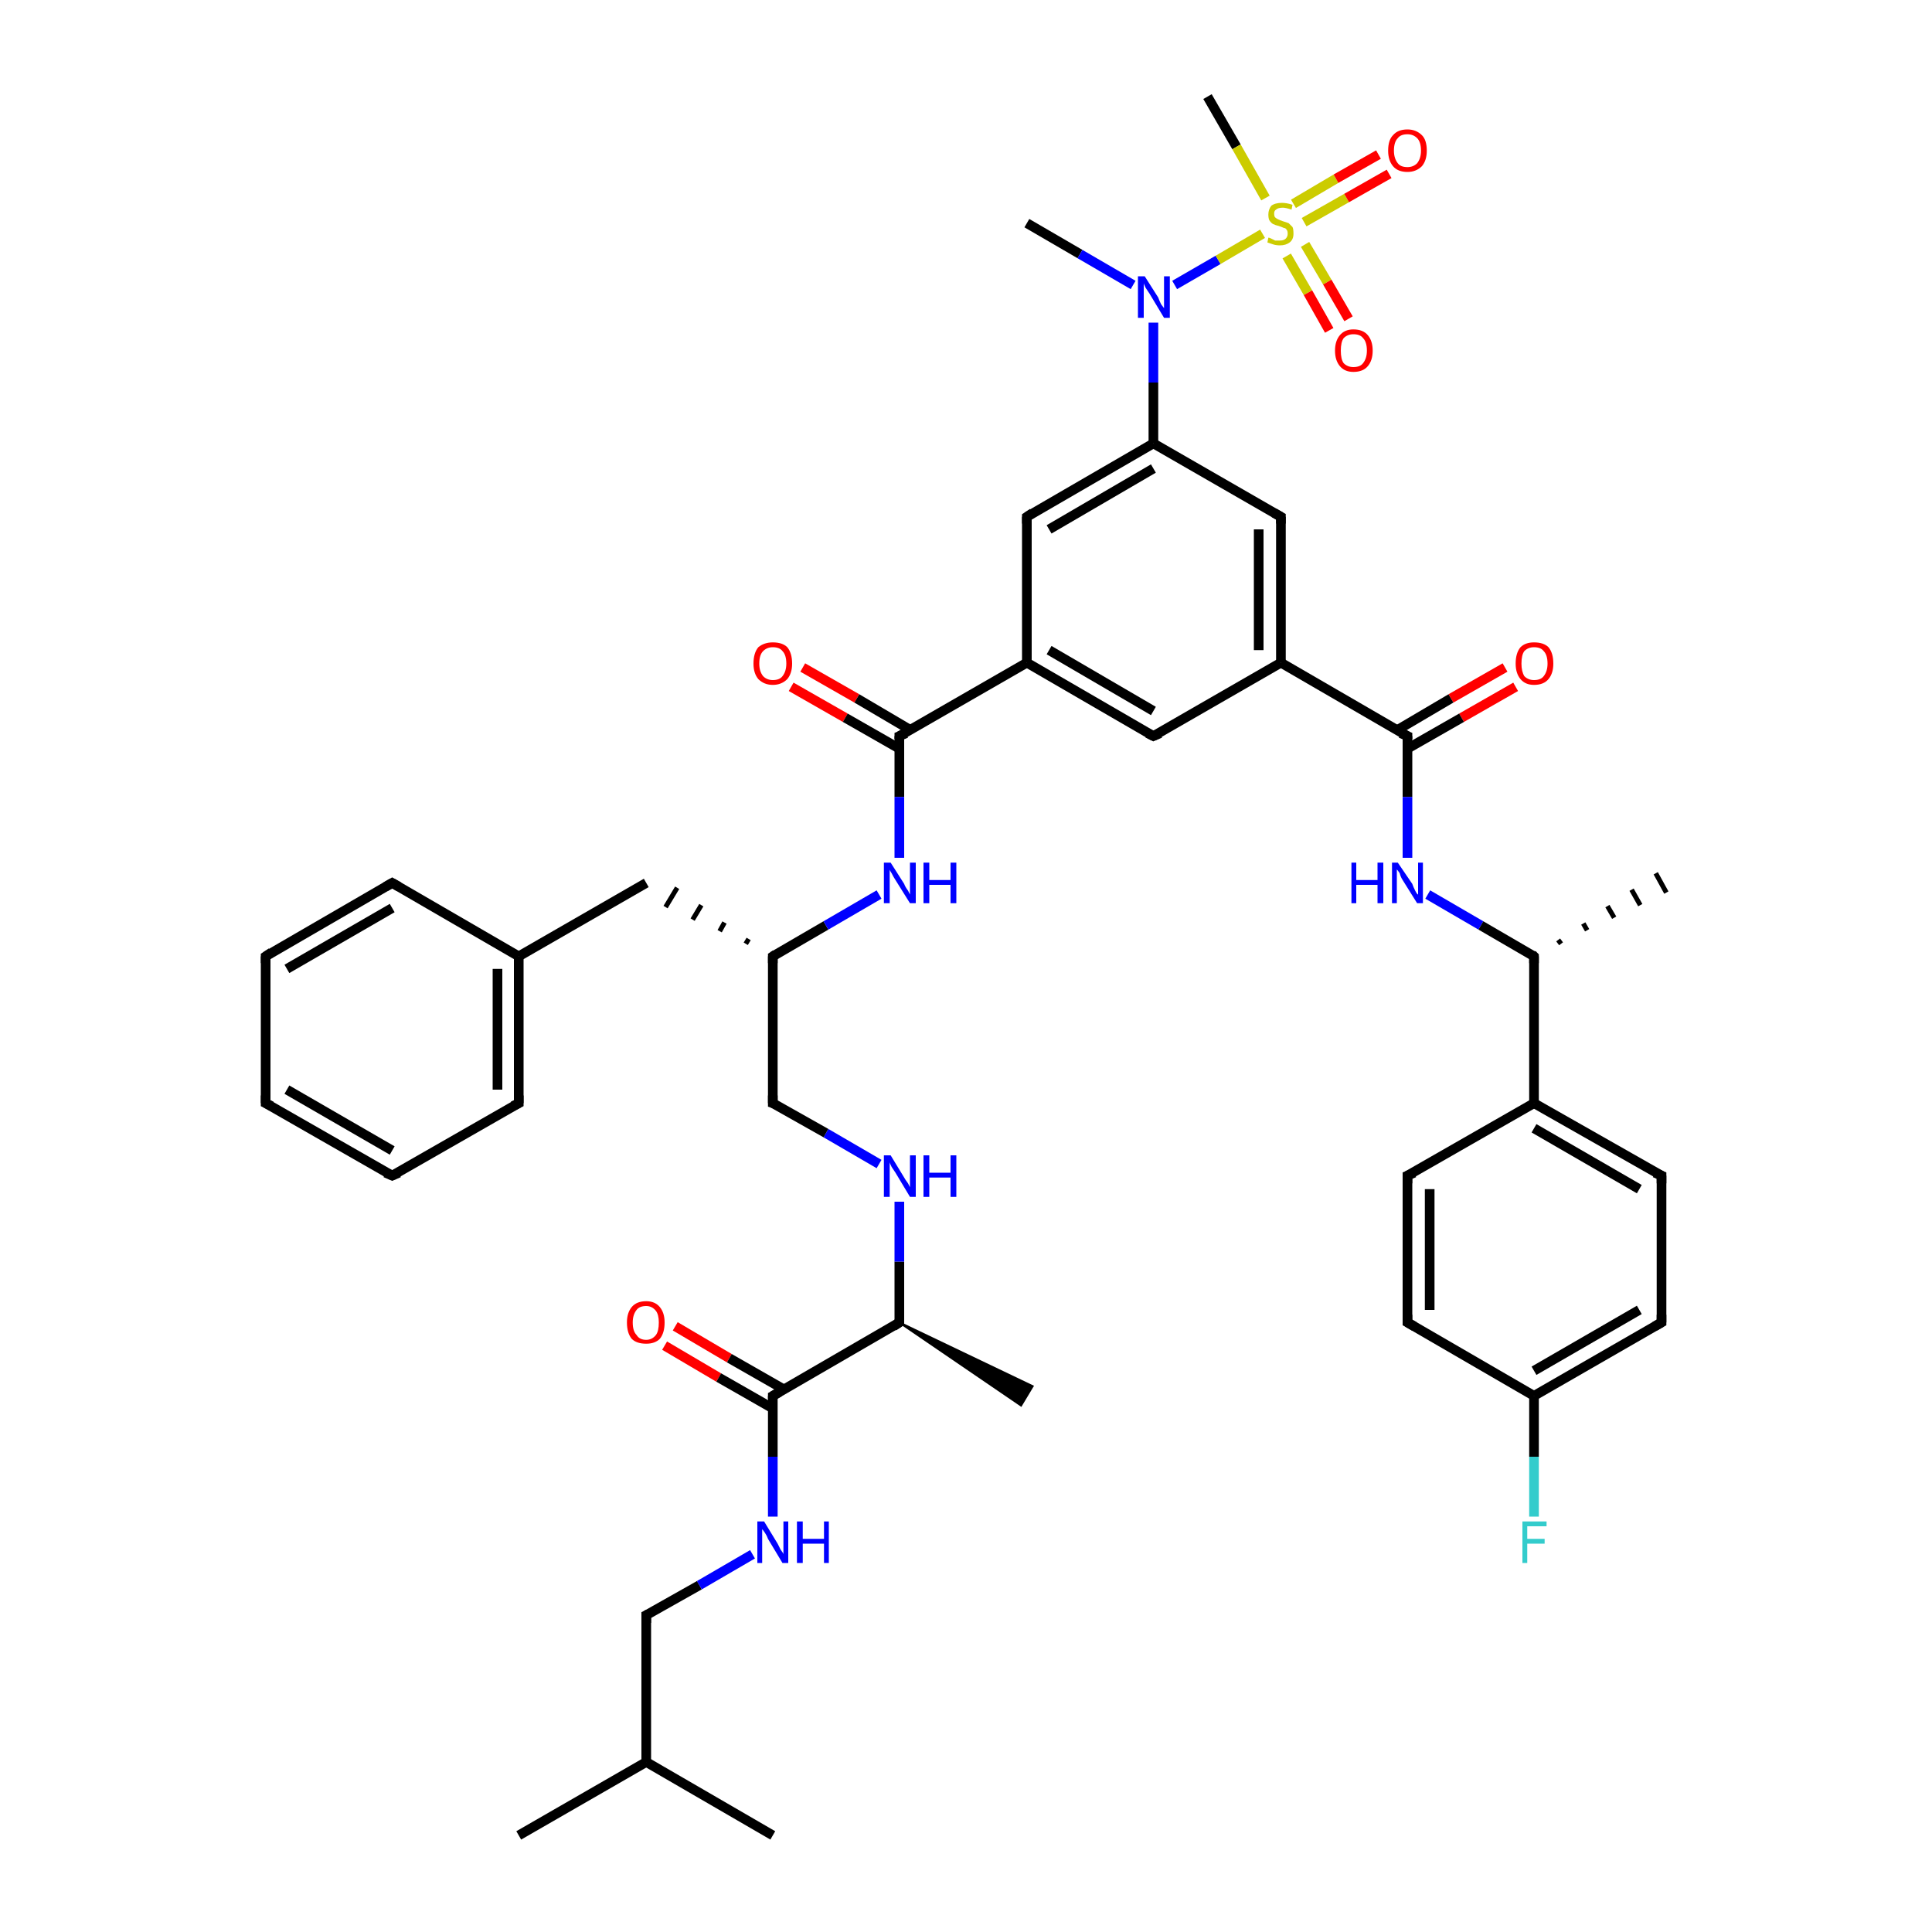 <?xml version='1.0' encoding='iso-8859-1'?>
<svg version='1.1' baseProfile='full'
              xmlns='http://www.w3.org/2000/svg'
                      xmlns:rdkit='http://www.rdkit.org/xml'
                      xmlns:xlink='http://www.w3.org/1999/xlink'
                  xml:space='preserve'
width='200px' height='200px' viewBox='0 0 200 200'>
<!-- END OF HEADER -->
<rect style='opacity:1.0;fill:#FFFFFF;stroke:none' width='200.0' height='200.0' x='0.0' y='0.0'> </rect>
<path class='bond-0 atom-5 atom-4' d='M 106.3,23.1 L 111.8,26.3' style='fill:none;fill-rule:evenodd;stroke:#000000;stroke-width:1.0px;stroke-linecap:butt;stroke-linejoin:miter;stroke-opacity:1' />
<path class='bond-0 atom-5 atom-4' d='M 111.8,26.3 L 117.3,29.5' style='fill:none;fill-rule:evenodd;stroke:#0000FF;stroke-width:1.0px;stroke-linecap:butt;stroke-linejoin:miter;stroke-opacity:1' />
<path class='bond-1 atom-45 atom-43' d='M 53.7,190.0 L 66.9,182.4' style='fill:none;fill-rule:evenodd;stroke:#000000;stroke-width:1.0px;stroke-linecap:butt;stroke-linejoin:miter;stroke-opacity:1' />
<path class='bond-2 atom-31 atom-30' d='M 27.5,99.0 L 40.6,91.4' style='fill:none;fill-rule:evenodd;stroke:#000000;stroke-width:1.0px;stroke-linecap:butt;stroke-linejoin:miter;stroke-opacity:1' />
<path class='bond-2 atom-31 atom-30' d='M 29.7,100.3 L 40.6,94.0' style='fill:none;fill-rule:evenodd;stroke:#000000;stroke-width:1.0px;stroke-linecap:butt;stroke-linejoin:miter;stroke-opacity:1' />
<path class='bond-3 atom-31 atom-32' d='M 27.5,99.0 L 27.5,114.2' style='fill:none;fill-rule:evenodd;stroke:#000000;stroke-width:1.0px;stroke-linecap:butt;stroke-linejoin:miter;stroke-opacity:1' />
<path class='bond-4 atom-3 atom-1' d='M 125.0,10.0 L 128.0,15.2' style='fill:none;fill-rule:evenodd;stroke:#000000;stroke-width:1.0px;stroke-linecap:butt;stroke-linejoin:miter;stroke-opacity:1' />
<path class='bond-4 atom-3 atom-1' d='M 128.0,15.2 L 131.0,20.5' style='fill:none;fill-rule:evenodd;stroke:#CCCC00;stroke-width:1.0px;stroke-linecap:butt;stroke-linejoin:miter;stroke-opacity:1' />
<path class='bond-5 atom-25 atom-24' d='M 83.1,69.1 L 88.7,72.3' style='fill:none;fill-rule:evenodd;stroke:#FF0000;stroke-width:1.0px;stroke-linecap:butt;stroke-linejoin:miter;stroke-opacity:1' />
<path class='bond-5 atom-25 atom-24' d='M 88.7,72.3 L 94.3,75.6' style='fill:none;fill-rule:evenodd;stroke:#000000;stroke-width:1.0px;stroke-linecap:butt;stroke-linejoin:miter;stroke-opacity:1' />
<path class='bond-5 atom-25 atom-24' d='M 81.9,71.1 L 87.5,74.3' style='fill:none;fill-rule:evenodd;stroke:#FF0000;stroke-width:1.0px;stroke-linecap:butt;stroke-linejoin:miter;stroke-opacity:1' />
<path class='bond-5 atom-25 atom-24' d='M 87.5,74.3 L 93.1,77.5' style='fill:none;fill-rule:evenodd;stroke:#000000;stroke-width:1.0px;stroke-linecap:butt;stroke-linejoin:miter;stroke-opacity:1' />
<path class='bond-6 atom-4 atom-6' d='M 119.4,33.4 L 119.4,39.6' style='fill:none;fill-rule:evenodd;stroke:#0000FF;stroke-width:1.0px;stroke-linecap:butt;stroke-linejoin:miter;stroke-opacity:1' />
<path class='bond-6 atom-4 atom-6' d='M 119.4,39.6 L 119.4,45.9' style='fill:none;fill-rule:evenodd;stroke:#000000;stroke-width:1.0px;stroke-linecap:butt;stroke-linejoin:miter;stroke-opacity:1' />
<path class='bond-7 atom-4 atom-1' d='M 121.6,29.5 L 126.1,26.9' style='fill:none;fill-rule:evenodd;stroke:#0000FF;stroke-width:1.0px;stroke-linecap:butt;stroke-linejoin:miter;stroke-opacity:1' />
<path class='bond-7 atom-4 atom-1' d='M 126.1,26.9 L 130.7,24.2' style='fill:none;fill-rule:evenodd;stroke:#CCCC00;stroke-width:1.0px;stroke-linecap:butt;stroke-linejoin:miter;stroke-opacity:1' />
<path class='bond-8 atom-40 atom-39' d='M 69.9,137.3 L 75.5,140.6' style='fill:none;fill-rule:evenodd;stroke:#FF0000;stroke-width:1.0px;stroke-linecap:butt;stroke-linejoin:miter;stroke-opacity:1' />
<path class='bond-8 atom-40 atom-39' d='M 75.5,140.6 L 81.1,143.8' style='fill:none;fill-rule:evenodd;stroke:#000000;stroke-width:1.0px;stroke-linecap:butt;stroke-linejoin:miter;stroke-opacity:1' />
<path class='bond-8 atom-40 atom-39' d='M 68.8,139.3 L 74.4,142.6' style='fill:none;fill-rule:evenodd;stroke:#FF0000;stroke-width:1.0px;stroke-linecap:butt;stroke-linejoin:miter;stroke-opacity:1' />
<path class='bond-8 atom-40 atom-39' d='M 74.4,142.6 L 80.0,145.8' style='fill:none;fill-rule:evenodd;stroke:#000000;stroke-width:1.0px;stroke-linecap:butt;stroke-linejoin:miter;stroke-opacity:1' />
<path class='bond-9 atom-30 atom-29' d='M 40.6,91.4 L 53.7,99.0' style='fill:none;fill-rule:evenodd;stroke:#000000;stroke-width:1.0px;stroke-linecap:butt;stroke-linejoin:miter;stroke-opacity:1' />
<path class='bond-10 atom-32 atom-33' d='M 27.5,114.2 L 40.6,121.7' style='fill:none;fill-rule:evenodd;stroke:#000000;stroke-width:1.0px;stroke-linecap:butt;stroke-linejoin:miter;stroke-opacity:1' />
<path class='bond-10 atom-32 atom-33' d='M 29.7,112.8 L 40.6,119.1' style='fill:none;fill-rule:evenodd;stroke:#000000;stroke-width:1.0px;stroke-linecap:butt;stroke-linejoin:miter;stroke-opacity:1' />
<path class='bond-11 atom-42 atom-43' d='M 66.9,167.2 L 66.9,182.4' style='fill:none;fill-rule:evenodd;stroke:#000000;stroke-width:1.0px;stroke-linecap:butt;stroke-linejoin:miter;stroke-opacity:1' />
<path class='bond-12 atom-42 atom-41' d='M 66.9,167.2 L 72.4,164.1' style='fill:none;fill-rule:evenodd;stroke:#000000;stroke-width:1.0px;stroke-linecap:butt;stroke-linejoin:miter;stroke-opacity:1' />
<path class='bond-12 atom-42 atom-41' d='M 72.4,164.1 L 77.9,160.9' style='fill:none;fill-rule:evenodd;stroke:#0000FF;stroke-width:1.0px;stroke-linecap:butt;stroke-linejoin:miter;stroke-opacity:1' />
<path class='bond-13 atom-6 atom-21' d='M 119.4,45.9 L 106.3,53.5' style='fill:none;fill-rule:evenodd;stroke:#000000;stroke-width:1.0px;stroke-linecap:butt;stroke-linejoin:miter;stroke-opacity:1' />
<path class='bond-13 atom-6 atom-21' d='M 119.4,48.5 L 108.6,54.8' style='fill:none;fill-rule:evenodd;stroke:#000000;stroke-width:1.0px;stroke-linecap:butt;stroke-linejoin:miter;stroke-opacity:1' />
<path class='bond-14 atom-6 atom-7' d='M 119.4,45.9 L 132.6,53.5' style='fill:none;fill-rule:evenodd;stroke:#000000;stroke-width:1.0px;stroke-linecap:butt;stroke-linejoin:miter;stroke-opacity:1' />
<path class='bond-15 atom-21 atom-22' d='M 106.3,53.5 L 106.3,68.6' style='fill:none;fill-rule:evenodd;stroke:#000000;stroke-width:1.0px;stroke-linecap:butt;stroke-linejoin:miter;stroke-opacity:1' />
<path class='bond-16 atom-43 atom-44' d='M 66.9,182.4 L 80.0,190.0' style='fill:none;fill-rule:evenodd;stroke:#000000;stroke-width:1.0px;stroke-linecap:butt;stroke-linejoin:miter;stroke-opacity:1' />
<path class='bond-17 atom-1 atom-2' d='M 133.2,26.5 L 135.4,30.3' style='fill:none;fill-rule:evenodd;stroke:#CCCC00;stroke-width:1.0px;stroke-linecap:butt;stroke-linejoin:miter;stroke-opacity:1' />
<path class='bond-17 atom-1 atom-2' d='M 135.4,30.3 L 137.6,34.2' style='fill:none;fill-rule:evenodd;stroke:#FF0000;stroke-width:1.0px;stroke-linecap:butt;stroke-linejoin:miter;stroke-opacity:1' />
<path class='bond-17 atom-1 atom-2' d='M 135.1,25.3 L 137.4,29.2' style='fill:none;fill-rule:evenodd;stroke:#CCCC00;stroke-width:1.0px;stroke-linecap:butt;stroke-linejoin:miter;stroke-opacity:1' />
<path class='bond-17 atom-1 atom-2' d='M 137.4,29.2 L 139.6,33.0' style='fill:none;fill-rule:evenodd;stroke:#FF0000;stroke-width:1.0px;stroke-linecap:butt;stroke-linejoin:miter;stroke-opacity:1' />
<path class='bond-18 atom-1 atom-0' d='M 135.0,23.0 L 139.4,20.5' style='fill:none;fill-rule:evenodd;stroke:#CCCC00;stroke-width:1.0px;stroke-linecap:butt;stroke-linejoin:miter;stroke-opacity:1' />
<path class='bond-18 atom-1 atom-0' d='M 139.4,20.5 L 143.8,18.0' style='fill:none;fill-rule:evenodd;stroke:#FF0000;stroke-width:1.0px;stroke-linecap:butt;stroke-linejoin:miter;stroke-opacity:1' />
<path class='bond-18 atom-1 atom-0' d='M 133.9,21.1 L 138.3,18.5' style='fill:none;fill-rule:evenodd;stroke:#CCCC00;stroke-width:1.0px;stroke-linecap:butt;stroke-linejoin:miter;stroke-opacity:1' />
<path class='bond-18 atom-1 atom-0' d='M 138.3,18.5 L 142.7,16.0' style='fill:none;fill-rule:evenodd;stroke:#FF0000;stroke-width:1.0px;stroke-linecap:butt;stroke-linejoin:miter;stroke-opacity:1' />
<path class='bond-19 atom-7 atom-8' d='M 132.6,53.5 L 132.6,68.6' style='fill:none;fill-rule:evenodd;stroke:#000000;stroke-width:1.0px;stroke-linecap:butt;stroke-linejoin:miter;stroke-opacity:1' />
<path class='bond-19 atom-7 atom-8' d='M 130.3,54.8 L 130.3,67.3' style='fill:none;fill-rule:evenodd;stroke:#000000;stroke-width:1.0px;stroke-linecap:butt;stroke-linejoin:miter;stroke-opacity:1' />
<path class='bond-20 atom-22 atom-24' d='M 106.3,68.6 L 93.1,76.2' style='fill:none;fill-rule:evenodd;stroke:#000000;stroke-width:1.0px;stroke-linecap:butt;stroke-linejoin:miter;stroke-opacity:1' />
<path class='bond-21 atom-22 atom-23' d='M 106.3,68.6 L 119.4,76.2' style='fill:none;fill-rule:evenodd;stroke:#000000;stroke-width:1.0px;stroke-linecap:butt;stroke-linejoin:miter;stroke-opacity:1' />
<path class='bond-21 atom-22 atom-23' d='M 108.6,67.3 L 119.4,73.6' style='fill:none;fill-rule:evenodd;stroke:#000000;stroke-width:1.0px;stroke-linecap:butt;stroke-linejoin:miter;stroke-opacity:1' />
<path class='bond-22 atom-24 atom-26' d='M 93.1,76.2 L 93.1,82.5' style='fill:none;fill-rule:evenodd;stroke:#000000;stroke-width:1.0px;stroke-linecap:butt;stroke-linejoin:miter;stroke-opacity:1' />
<path class='bond-22 atom-24 atom-26' d='M 93.1,82.5 L 93.1,88.8' style='fill:none;fill-rule:evenodd;stroke:#0000FF;stroke-width:1.0px;stroke-linecap:butt;stroke-linejoin:miter;stroke-opacity:1' />
<path class='bond-23 atom-10 atom-9' d='M 156.9,71.1 L 151.3,74.3' style='fill:none;fill-rule:evenodd;stroke:#FF0000;stroke-width:1.0px;stroke-linecap:butt;stroke-linejoin:miter;stroke-opacity:1' />
<path class='bond-23 atom-10 atom-9' d='M 151.3,74.3 L 145.7,77.5' style='fill:none;fill-rule:evenodd;stroke:#000000;stroke-width:1.0px;stroke-linecap:butt;stroke-linejoin:miter;stroke-opacity:1' />
<path class='bond-23 atom-10 atom-9' d='M 155.8,69.1 L 150.2,72.3' style='fill:none;fill-rule:evenodd;stroke:#FF0000;stroke-width:1.0px;stroke-linecap:butt;stroke-linejoin:miter;stroke-opacity:1' />
<path class='bond-23 atom-10 atom-9' d='M 150.2,72.3 L 144.6,75.6' style='fill:none;fill-rule:evenodd;stroke:#000000;stroke-width:1.0px;stroke-linecap:butt;stroke-linejoin:miter;stroke-opacity:1' />
<path class='bond-24 atom-39 atom-41' d='M 80.0,144.5 L 80.0,150.8' style='fill:none;fill-rule:evenodd;stroke:#000000;stroke-width:1.0px;stroke-linecap:butt;stroke-linejoin:miter;stroke-opacity:1' />
<path class='bond-24 atom-39 atom-41' d='M 80.0,150.8 L 80.0,157.0' style='fill:none;fill-rule:evenodd;stroke:#0000FF;stroke-width:1.0px;stroke-linecap:butt;stroke-linejoin:miter;stroke-opacity:1' />
<path class='bond-25 atom-39 atom-37' d='M 80.0,144.5 L 93.1,136.9' style='fill:none;fill-rule:evenodd;stroke:#000000;stroke-width:1.0px;stroke-linecap:butt;stroke-linejoin:miter;stroke-opacity:1' />
<path class='bond-26 atom-23 atom-8' d='M 119.4,76.2 L 132.6,68.6' style='fill:none;fill-rule:evenodd;stroke:#000000;stroke-width:1.0px;stroke-linecap:butt;stroke-linejoin:miter;stroke-opacity:1' />
<path class='bond-27 atom-8 atom-9' d='M 132.6,68.6 L 145.7,76.2' style='fill:none;fill-rule:evenodd;stroke:#000000;stroke-width:1.0px;stroke-linecap:butt;stroke-linejoin:miter;stroke-opacity:1' />
<path class='bond-28 atom-29 atom-34' d='M 53.7,99.0 L 53.7,114.2' style='fill:none;fill-rule:evenodd;stroke:#000000;stroke-width:1.0px;stroke-linecap:butt;stroke-linejoin:miter;stroke-opacity:1' />
<path class='bond-28 atom-29 atom-34' d='M 51.5,100.3 L 51.5,112.8' style='fill:none;fill-rule:evenodd;stroke:#000000;stroke-width:1.0px;stroke-linecap:butt;stroke-linejoin:miter;stroke-opacity:1' />
<path class='bond-29 atom-29 atom-28' d='M 53.7,99.0 L 66.9,91.4' style='fill:none;fill-rule:evenodd;stroke:#000000;stroke-width:1.0px;stroke-linecap:butt;stroke-linejoin:miter;stroke-opacity:1' />
<path class='bond-30 atom-33 atom-34' d='M 40.6,121.7 L 53.7,114.2' style='fill:none;fill-rule:evenodd;stroke:#000000;stroke-width:1.0px;stroke-linecap:butt;stroke-linejoin:miter;stroke-opacity:1' />
<path class='bond-31 atom-9 atom-11' d='M 145.7,76.2 L 145.7,82.5' style='fill:none;fill-rule:evenodd;stroke:#000000;stroke-width:1.0px;stroke-linecap:butt;stroke-linejoin:miter;stroke-opacity:1' />
<path class='bond-31 atom-9 atom-11' d='M 145.7,82.5 L 145.7,88.8' style='fill:none;fill-rule:evenodd;stroke:#0000FF;stroke-width:1.0px;stroke-linecap:butt;stroke-linejoin:miter;stroke-opacity:1' />
<path class='bond-32 atom-27 atom-26' d='M 80.0,99.0 L 85.5,95.8' style='fill:none;fill-rule:evenodd;stroke:#000000;stroke-width:1.0px;stroke-linecap:butt;stroke-linejoin:miter;stroke-opacity:1' />
<path class='bond-32 atom-27 atom-26' d='M 85.5,95.8 L 91.0,92.6' style='fill:none;fill-rule:evenodd;stroke:#0000FF;stroke-width:1.0px;stroke-linecap:butt;stroke-linejoin:miter;stroke-opacity:1' />
<path class='bond-33 atom-27 atom-28' d='M 77.5,97.2 L 77.2,97.7' style='fill:none;fill-rule:evenodd;stroke:#000000;stroke-width:0.5px;stroke-linecap:butt;stroke-linejoin:miter;stroke-opacity:1' />
<path class='bond-33 atom-27 atom-28' d='M 75.0,95.5 L 74.5,96.4' style='fill:none;fill-rule:evenodd;stroke:#000000;stroke-width:0.5px;stroke-linecap:butt;stroke-linejoin:miter;stroke-opacity:1' />
<path class='bond-33 atom-27 atom-28' d='M 72.6,93.7 L 71.7,95.2' style='fill:none;fill-rule:evenodd;stroke:#000000;stroke-width:0.5px;stroke-linecap:butt;stroke-linejoin:miter;stroke-opacity:1' />
<path class='bond-33 atom-27 atom-28' d='M 70.1,91.9 L 68.9,93.9' style='fill:none;fill-rule:evenodd;stroke:#000000;stroke-width:0.5px;stroke-linecap:butt;stroke-linejoin:miter;stroke-opacity:1' />
<path class='bond-34 atom-27 atom-35' d='M 80.0,99.0 L 80.0,114.2' style='fill:none;fill-rule:evenodd;stroke:#000000;stroke-width:1.0px;stroke-linecap:butt;stroke-linejoin:miter;stroke-opacity:1' />
<path class='bond-35 atom-37 atom-38' d='M 93.1,136.9 L 106.9,143.5 L 105.7,145.5 Z' style='fill:#000000;fill-rule:evenodd;fill-opacity:1;stroke:#000000;stroke-width:0.2px;stroke-linecap:butt;stroke-linejoin:miter;stroke-miterlimit:10;stroke-opacity:1;' />
<path class='bond-36 atom-37 atom-36' d='M 93.1,136.9 L 93.1,130.6' style='fill:none;fill-rule:evenodd;stroke:#000000;stroke-width:1.0px;stroke-linecap:butt;stroke-linejoin:miter;stroke-opacity:1' />
<path class='bond-36 atom-37 atom-36' d='M 93.1,130.6 L 93.1,124.4' style='fill:none;fill-rule:evenodd;stroke:#0000FF;stroke-width:1.0px;stroke-linecap:butt;stroke-linejoin:miter;stroke-opacity:1' />
<path class='bond-37 atom-36 atom-35' d='M 91.0,120.5 L 85.5,117.3' style='fill:none;fill-rule:evenodd;stroke:#0000FF;stroke-width:1.0px;stroke-linecap:butt;stroke-linejoin:miter;stroke-opacity:1' />
<path class='bond-37 atom-36 atom-35' d='M 85.5,117.3 L 80.0,114.2' style='fill:none;fill-rule:evenodd;stroke:#000000;stroke-width:1.0px;stroke-linecap:butt;stroke-linejoin:miter;stroke-opacity:1' />
<path class='bond-38 atom-11 atom-12' d='M 147.8,92.6 L 153.3,95.8' style='fill:none;fill-rule:evenodd;stroke:#0000FF;stroke-width:1.0px;stroke-linecap:butt;stroke-linejoin:miter;stroke-opacity:1' />
<path class='bond-38 atom-11 atom-12' d='M 153.3,95.8 L 158.8,99.0' style='fill:none;fill-rule:evenodd;stroke:#000000;stroke-width:1.0px;stroke-linecap:butt;stroke-linejoin:miter;stroke-opacity:1' />
<path class='bond-39 atom-12 atom-13' d='M 161.3,97.3 L 161.6,97.7' style='fill:none;fill-rule:evenodd;stroke:#000000;stroke-width:0.5px;stroke-linecap:butt;stroke-linejoin:miter;stroke-opacity:1' />
<path class='bond-39 atom-12 atom-13' d='M 163.9,95.6 L 164.3,96.3' style='fill:none;fill-rule:evenodd;stroke:#000000;stroke-width:0.5px;stroke-linecap:butt;stroke-linejoin:miter;stroke-opacity:1' />
<path class='bond-39 atom-12 atom-13' d='M 166.4,93.8 L 167.1,95.0' style='fill:none;fill-rule:evenodd;stroke:#000000;stroke-width:0.5px;stroke-linecap:butt;stroke-linejoin:miter;stroke-opacity:1' />
<path class='bond-39 atom-12 atom-13' d='M 168.9,92.1 L 169.8,93.7' style='fill:none;fill-rule:evenodd;stroke:#000000;stroke-width:0.5px;stroke-linecap:butt;stroke-linejoin:miter;stroke-opacity:1' />
<path class='bond-39 atom-12 atom-13' d='M 171.4,90.4 L 172.5,92.4' style='fill:none;fill-rule:evenodd;stroke:#000000;stroke-width:0.5px;stroke-linecap:butt;stroke-linejoin:miter;stroke-opacity:1' />
<path class='bond-40 atom-12 atom-14' d='M 158.8,99.0 L 158.8,114.2' style='fill:none;fill-rule:evenodd;stroke:#000000;stroke-width:1.0px;stroke-linecap:butt;stroke-linejoin:miter;stroke-opacity:1' />
<path class='bond-41 atom-14 atom-17' d='M 158.8,114.2 L 145.7,121.7' style='fill:none;fill-rule:evenodd;stroke:#000000;stroke-width:1.0px;stroke-linecap:butt;stroke-linejoin:miter;stroke-opacity:1' />
<path class='bond-42 atom-14 atom-15' d='M 158.8,114.2 L 172.0,121.7' style='fill:none;fill-rule:evenodd;stroke:#000000;stroke-width:1.0px;stroke-linecap:butt;stroke-linejoin:miter;stroke-opacity:1' />
<path class='bond-42 atom-14 atom-15' d='M 158.8,116.8 L 169.7,123.1' style='fill:none;fill-rule:evenodd;stroke:#000000;stroke-width:1.0px;stroke-linecap:butt;stroke-linejoin:miter;stroke-opacity:1' />
<path class='bond-43 atom-17 atom-18' d='M 145.7,121.7 L 145.7,136.9' style='fill:none;fill-rule:evenodd;stroke:#000000;stroke-width:1.0px;stroke-linecap:butt;stroke-linejoin:miter;stroke-opacity:1' />
<path class='bond-43 atom-17 atom-18' d='M 148.0,123.1 L 148.0,135.6' style='fill:none;fill-rule:evenodd;stroke:#000000;stroke-width:1.0px;stroke-linecap:butt;stroke-linejoin:miter;stroke-opacity:1' />
<path class='bond-44 atom-15 atom-16' d='M 172.0,121.7 L 172.0,136.9' style='fill:none;fill-rule:evenodd;stroke:#000000;stroke-width:1.0px;stroke-linecap:butt;stroke-linejoin:miter;stroke-opacity:1' />
<path class='bond-45 atom-18 atom-19' d='M 145.7,136.9 L 158.8,144.5' style='fill:none;fill-rule:evenodd;stroke:#000000;stroke-width:1.0px;stroke-linecap:butt;stroke-linejoin:miter;stroke-opacity:1' />
<path class='bond-46 atom-16 atom-19' d='M 172.0,136.9 L 158.8,144.5' style='fill:none;fill-rule:evenodd;stroke:#000000;stroke-width:1.0px;stroke-linecap:butt;stroke-linejoin:miter;stroke-opacity:1' />
<path class='bond-46 atom-16 atom-19' d='M 169.7,135.6 L 158.8,141.9' style='fill:none;fill-rule:evenodd;stroke:#000000;stroke-width:1.0px;stroke-linecap:butt;stroke-linejoin:miter;stroke-opacity:1' />
<path class='bond-47 atom-19 atom-20' d='M 158.8,144.5 L 158.8,150.8' style='fill:none;fill-rule:evenodd;stroke:#000000;stroke-width:1.0px;stroke-linecap:butt;stroke-linejoin:miter;stroke-opacity:1' />
<path class='bond-47 atom-19 atom-20' d='M 158.8,150.8 L 158.8,157.0' style='fill:none;fill-rule:evenodd;stroke:#33CCCC;stroke-width:1.0px;stroke-linecap:butt;stroke-linejoin:miter;stroke-opacity:1' />
<path d='M 131.9,53.1 L 132.6,53.5 L 132.6,54.2' style='fill:none;stroke:#000000;stroke-width:1.0px;stroke-linecap:butt;stroke-linejoin:miter;stroke-miterlimit:10;stroke-opacity:1;' />
<path d='M 145.0,75.9 L 145.7,76.2 L 145.7,76.5' style='fill:none;stroke:#000000;stroke-width:1.0px;stroke-linecap:butt;stroke-linejoin:miter;stroke-miterlimit:10;stroke-opacity:1;' />
<path d='M 158.6,98.8 L 158.8,99.0 L 158.8,99.7' style='fill:none;stroke:#000000;stroke-width:1.0px;stroke-linecap:butt;stroke-linejoin:miter;stroke-miterlimit:10;stroke-opacity:1;' />
<path d='M 171.3,121.4 L 172.0,121.7 L 172.0,122.5' style='fill:none;stroke:#000000;stroke-width:1.0px;stroke-linecap:butt;stroke-linejoin:miter;stroke-miterlimit:10;stroke-opacity:1;' />
<path d='M 172.0,136.1 L 172.0,136.9 L 171.3,137.3' style='fill:none;stroke:#000000;stroke-width:1.0px;stroke-linecap:butt;stroke-linejoin:miter;stroke-miterlimit:10;stroke-opacity:1;' />
<path d='M 146.4,121.4 L 145.7,121.7 L 145.7,122.5' style='fill:none;stroke:#000000;stroke-width:1.0px;stroke-linecap:butt;stroke-linejoin:miter;stroke-miterlimit:10;stroke-opacity:1;' />
<path d='M 145.7,136.1 L 145.7,136.9 L 146.4,137.3' style='fill:none;stroke:#000000;stroke-width:1.0px;stroke-linecap:butt;stroke-linejoin:miter;stroke-miterlimit:10;stroke-opacity:1;' />
<path d='M 106.9,53.1 L 106.3,53.5 L 106.3,54.2' style='fill:none;stroke:#000000;stroke-width:1.0px;stroke-linecap:butt;stroke-linejoin:miter;stroke-miterlimit:10;stroke-opacity:1;' />
<path d='M 118.8,75.9 L 119.4,76.2 L 120.1,75.9' style='fill:none;stroke:#000000;stroke-width:1.0px;stroke-linecap:butt;stroke-linejoin:miter;stroke-miterlimit:10;stroke-opacity:1;' />
<path d='M 93.8,75.9 L 93.1,76.2 L 93.1,76.5' style='fill:none;stroke:#000000;stroke-width:1.0px;stroke-linecap:butt;stroke-linejoin:miter;stroke-miterlimit:10;stroke-opacity:1;' />
<path d='M 80.3,98.8 L 80.0,99.0 L 80.0,99.7' style='fill:none;stroke:#000000;stroke-width:1.0px;stroke-linecap:butt;stroke-linejoin:miter;stroke-miterlimit:10;stroke-opacity:1;' />
<path d='M 39.9,91.8 L 40.6,91.4 L 41.3,91.8' style='fill:none;stroke:#000000;stroke-width:1.0px;stroke-linecap:butt;stroke-linejoin:miter;stroke-miterlimit:10;stroke-opacity:1;' />
<path d='M 28.1,98.6 L 27.5,99.0 L 27.5,99.7' style='fill:none;stroke:#000000;stroke-width:1.0px;stroke-linecap:butt;stroke-linejoin:miter;stroke-miterlimit:10;stroke-opacity:1;' />
<path d='M 27.5,113.4 L 27.5,114.2 L 28.1,114.5' style='fill:none;stroke:#000000;stroke-width:1.0px;stroke-linecap:butt;stroke-linejoin:miter;stroke-miterlimit:10;stroke-opacity:1;' />
<path d='M 39.9,121.4 L 40.6,121.7 L 41.3,121.4' style='fill:none;stroke:#000000;stroke-width:1.0px;stroke-linecap:butt;stroke-linejoin:miter;stroke-miterlimit:10;stroke-opacity:1;' />
<path d='M 53.7,113.4 L 53.7,114.2 L 53.1,114.5' style='fill:none;stroke:#000000;stroke-width:1.0px;stroke-linecap:butt;stroke-linejoin:miter;stroke-miterlimit:10;stroke-opacity:1;' />
<path d='M 80.0,113.4 L 80.0,114.2 L 80.3,114.3' style='fill:none;stroke:#000000;stroke-width:1.0px;stroke-linecap:butt;stroke-linejoin:miter;stroke-miterlimit:10;stroke-opacity:1;' />
<path d='M 92.5,137.3 L 93.1,136.9 L 93.1,136.6' style='fill:none;stroke:#000000;stroke-width:1.0px;stroke-linecap:butt;stroke-linejoin:miter;stroke-miterlimit:10;stroke-opacity:1;' />
<path d='M 80.0,144.8 L 80.0,144.5 L 80.7,144.1' style='fill:none;stroke:#000000;stroke-width:1.0px;stroke-linecap:butt;stroke-linejoin:miter;stroke-miterlimit:10;stroke-opacity:1;' />
<path d='M 66.9,168.0 L 66.9,167.2 L 67.1,167.1' style='fill:none;stroke:#000000;stroke-width:1.0px;stroke-linecap:butt;stroke-linejoin:miter;stroke-miterlimit:10;stroke-opacity:1;' />
<path class='atom-0' d='M 143.7 15.6
Q 143.7 14.5, 144.2 14.0
Q 144.7 13.4, 145.7 13.4
Q 146.6 13.4, 147.2 14.0
Q 147.7 14.5, 147.7 15.6
Q 147.7 16.6, 147.2 17.2
Q 146.6 17.8, 145.7 17.8
Q 144.7 17.8, 144.2 17.2
Q 143.7 16.6, 143.7 15.6
M 145.7 17.3
Q 146.3 17.3, 146.7 16.9
Q 147.1 16.4, 147.1 15.6
Q 147.1 14.7, 146.7 14.3
Q 146.3 13.9, 145.7 13.9
Q 145.0 13.9, 144.7 14.3
Q 144.3 14.7, 144.3 15.6
Q 144.3 16.4, 144.7 16.9
Q 145.0 17.3, 145.7 17.3
' fill='#FF0000'/>
<path class='atom-1' d='M 131.3 24.6
Q 131.4 24.6, 131.6 24.7
Q 131.8 24.8, 132.0 24.9
Q 132.2 24.9, 132.5 24.9
Q 132.9 24.9, 133.1 24.7
Q 133.3 24.5, 133.3 24.2
Q 133.3 23.9, 133.2 23.8
Q 133.1 23.6, 132.9 23.6
Q 132.7 23.5, 132.4 23.4
Q 132.0 23.3, 131.8 23.2
Q 131.6 23.1, 131.4 22.8
Q 131.3 22.6, 131.3 22.2
Q 131.3 21.7, 131.6 21.3
Q 132.0 21.0, 132.7 21.0
Q 133.2 21.0, 133.8 21.2
L 133.7 21.7
Q 133.1 21.5, 132.8 21.5
Q 132.3 21.5, 132.1 21.7
Q 131.9 21.8, 131.9 22.1
Q 131.9 22.4, 132.0 22.5
Q 132.1 22.6, 132.3 22.7
Q 132.5 22.8, 132.8 22.9
Q 133.1 23.0, 133.4 23.1
Q 133.6 23.3, 133.8 23.5
Q 133.9 23.7, 133.9 24.2
Q 133.9 24.8, 133.5 25.1
Q 133.1 25.4, 132.5 25.4
Q 132.1 25.4, 131.8 25.3
Q 131.5 25.2, 131.2 25.1
L 131.3 24.6
' fill='#CCCC00'/>
<path class='atom-2' d='M 138.2 36.3
Q 138.2 35.3, 138.7 34.7
Q 139.2 34.1, 140.1 34.1
Q 141.1 34.1, 141.6 34.7
Q 142.1 35.3, 142.1 36.3
Q 142.1 37.3, 141.6 37.9
Q 141.1 38.5, 140.1 38.5
Q 139.2 38.5, 138.7 37.9
Q 138.2 37.3, 138.2 36.3
M 140.1 38.0
Q 140.8 38.0, 141.1 37.6
Q 141.5 37.1, 141.5 36.3
Q 141.5 35.4, 141.1 35.0
Q 140.8 34.6, 140.1 34.6
Q 139.5 34.6, 139.1 35.0
Q 138.8 35.4, 138.8 36.3
Q 138.8 37.2, 139.1 37.6
Q 139.5 38.0, 140.1 38.0
' fill='#FF0000'/>
<path class='atom-4' d='M 118.5 28.6
L 119.9 30.8
Q 120.0 31.1, 120.2 31.5
Q 120.5 31.9, 120.5 31.9
L 120.5 28.6
L 121.1 28.6
L 121.1 32.9
L 120.5 32.9
L 119.0 30.4
Q 118.8 30.1, 118.6 29.8
Q 118.4 29.4, 118.4 29.3
L 118.4 32.9
L 117.8 32.9
L 117.8 28.6
L 118.5 28.6
' fill='#0000FF'/>
<path class='atom-10' d='M 156.9 68.7
Q 156.9 67.6, 157.4 67.0
Q 157.9 66.5, 158.8 66.5
Q 159.8 66.5, 160.3 67.0
Q 160.8 67.6, 160.8 68.7
Q 160.8 69.7, 160.3 70.3
Q 159.8 70.9, 158.8 70.9
Q 157.9 70.9, 157.4 70.3
Q 156.9 69.7, 156.9 68.7
M 158.8 70.4
Q 159.5 70.4, 159.8 70.0
Q 160.2 69.5, 160.2 68.7
Q 160.2 67.8, 159.8 67.4
Q 159.5 67.0, 158.8 67.0
Q 158.2 67.0, 157.8 67.4
Q 157.5 67.8, 157.5 68.7
Q 157.5 69.5, 157.8 70.0
Q 158.2 70.4, 158.8 70.4
' fill='#FF0000'/>
<path class='atom-11' d='M 139.9 89.3
L 140.4 89.3
L 140.4 91.1
L 142.6 91.1
L 142.6 89.3
L 143.2 89.3
L 143.2 93.5
L 142.6 93.5
L 142.6 91.6
L 140.4 91.6
L 140.4 93.5
L 139.9 93.5
L 139.9 89.3
' fill='#0000FF'/>
<path class='atom-11' d='M 144.7 89.3
L 146.2 91.5
Q 146.3 91.8, 146.5 92.2
Q 146.7 92.6, 146.8 92.6
L 146.8 89.3
L 147.3 89.3
L 147.3 93.5
L 146.7 93.5
L 145.2 91.1
Q 145.0 90.8, 144.9 90.4
Q 144.7 90.1, 144.6 90.0
L 144.6 93.5
L 144.1 93.5
L 144.1 89.3
L 144.7 89.3
' fill='#0000FF'/>
<path class='atom-20' d='M 157.6 157.5
L 160.1 157.5
L 160.1 158.0
L 158.1 158.0
L 158.1 159.3
L 159.9 159.3
L 159.9 159.8
L 158.1 159.8
L 158.1 161.8
L 157.6 161.8
L 157.6 157.5
' fill='#33CCCC'/>
<path class='atom-25' d='M 78.0 68.7
Q 78.0 67.6, 78.5 67.0
Q 79.1 66.5, 80.0 66.5
Q 81.0 66.5, 81.5 67.0
Q 82.0 67.6, 82.0 68.7
Q 82.0 69.7, 81.5 70.3
Q 80.9 70.9, 80.0 70.9
Q 79.1 70.9, 78.5 70.3
Q 78.0 69.7, 78.0 68.7
M 80.0 70.4
Q 80.7 70.4, 81.0 70.0
Q 81.4 69.5, 81.4 68.7
Q 81.4 67.8, 81.0 67.4
Q 80.7 67.0, 80.0 67.0
Q 79.4 67.0, 79.0 67.4
Q 78.6 67.8, 78.6 68.7
Q 78.6 69.5, 79.0 70.0
Q 79.4 70.4, 80.0 70.4
' fill='#FF0000'/>
<path class='atom-26' d='M 92.2 89.3
L 93.6 91.5
Q 93.7 91.8, 94.0 92.2
Q 94.2 92.6, 94.2 92.6
L 94.2 89.3
L 94.8 89.3
L 94.8 93.5
L 94.2 93.5
L 92.7 91.1
Q 92.5 90.8, 92.3 90.4
Q 92.1 90.1, 92.1 90.0
L 92.1 93.5
L 91.5 93.5
L 91.5 89.3
L 92.2 89.3
' fill='#0000FF'/>
<path class='atom-26' d='M 95.6 89.3
L 96.2 89.3
L 96.2 91.1
L 98.4 91.1
L 98.4 89.3
L 99.0 89.3
L 99.0 93.5
L 98.4 93.5
L 98.4 91.6
L 96.2 91.6
L 96.2 93.5
L 95.6 93.5
L 95.6 89.3
' fill='#0000FF'/>
<path class='atom-36' d='M 92.2 119.6
L 93.6 121.9
Q 93.7 122.1, 94.0 122.5
Q 94.2 122.9, 94.2 122.9
L 94.2 119.6
L 94.8 119.6
L 94.8 123.9
L 94.2 123.9
L 92.7 121.4
Q 92.5 121.1, 92.3 120.8
Q 92.1 120.4, 92.1 120.3
L 92.1 123.9
L 91.5 123.9
L 91.5 119.6
L 92.2 119.6
' fill='#0000FF'/>
<path class='atom-36' d='M 95.6 119.6
L 96.2 119.6
L 96.2 121.4
L 98.4 121.4
L 98.4 119.6
L 99.0 119.6
L 99.0 123.9
L 98.4 123.9
L 98.4 121.9
L 96.2 121.9
L 96.2 123.9
L 95.6 123.9
L 95.6 119.6
' fill='#0000FF'/>
<path class='atom-40' d='M 64.9 136.9
Q 64.9 135.9, 65.4 135.3
Q 65.9 134.7, 66.9 134.7
Q 67.8 134.7, 68.3 135.3
Q 68.8 135.9, 68.8 136.9
Q 68.8 138.0, 68.3 138.6
Q 67.8 139.1, 66.9 139.1
Q 65.9 139.1, 65.4 138.6
Q 64.9 138.0, 64.9 136.9
M 66.9 138.7
Q 67.5 138.7, 67.9 138.2
Q 68.2 137.8, 68.2 136.9
Q 68.2 136.1, 67.9 135.7
Q 67.5 135.2, 66.9 135.2
Q 66.2 135.2, 65.9 135.6
Q 65.5 136.1, 65.5 136.9
Q 65.5 137.8, 65.9 138.2
Q 66.2 138.7, 66.9 138.7
' fill='#FF0000'/>
<path class='atom-41' d='M 79.1 157.5
L 80.5 159.8
Q 80.6 160.0, 80.8 160.4
Q 81.1 160.8, 81.1 160.9
L 81.1 157.5
L 81.6 157.5
L 81.6 161.8
L 81.0 161.8
L 79.5 159.3
Q 79.4 159.0, 79.2 158.7
Q 79.0 158.4, 78.9 158.3
L 78.9 161.8
L 78.4 161.8
L 78.4 157.5
L 79.1 157.5
' fill='#0000FF'/>
<path class='atom-41' d='M 82.5 157.5
L 83.1 157.5
L 83.1 159.3
L 85.3 159.3
L 85.3 157.5
L 85.8 157.5
L 85.8 161.8
L 85.3 161.8
L 85.3 159.8
L 83.1 159.8
L 83.1 161.8
L 82.5 161.8
L 82.5 157.5
' fill='#0000FF'/>
</svg>
